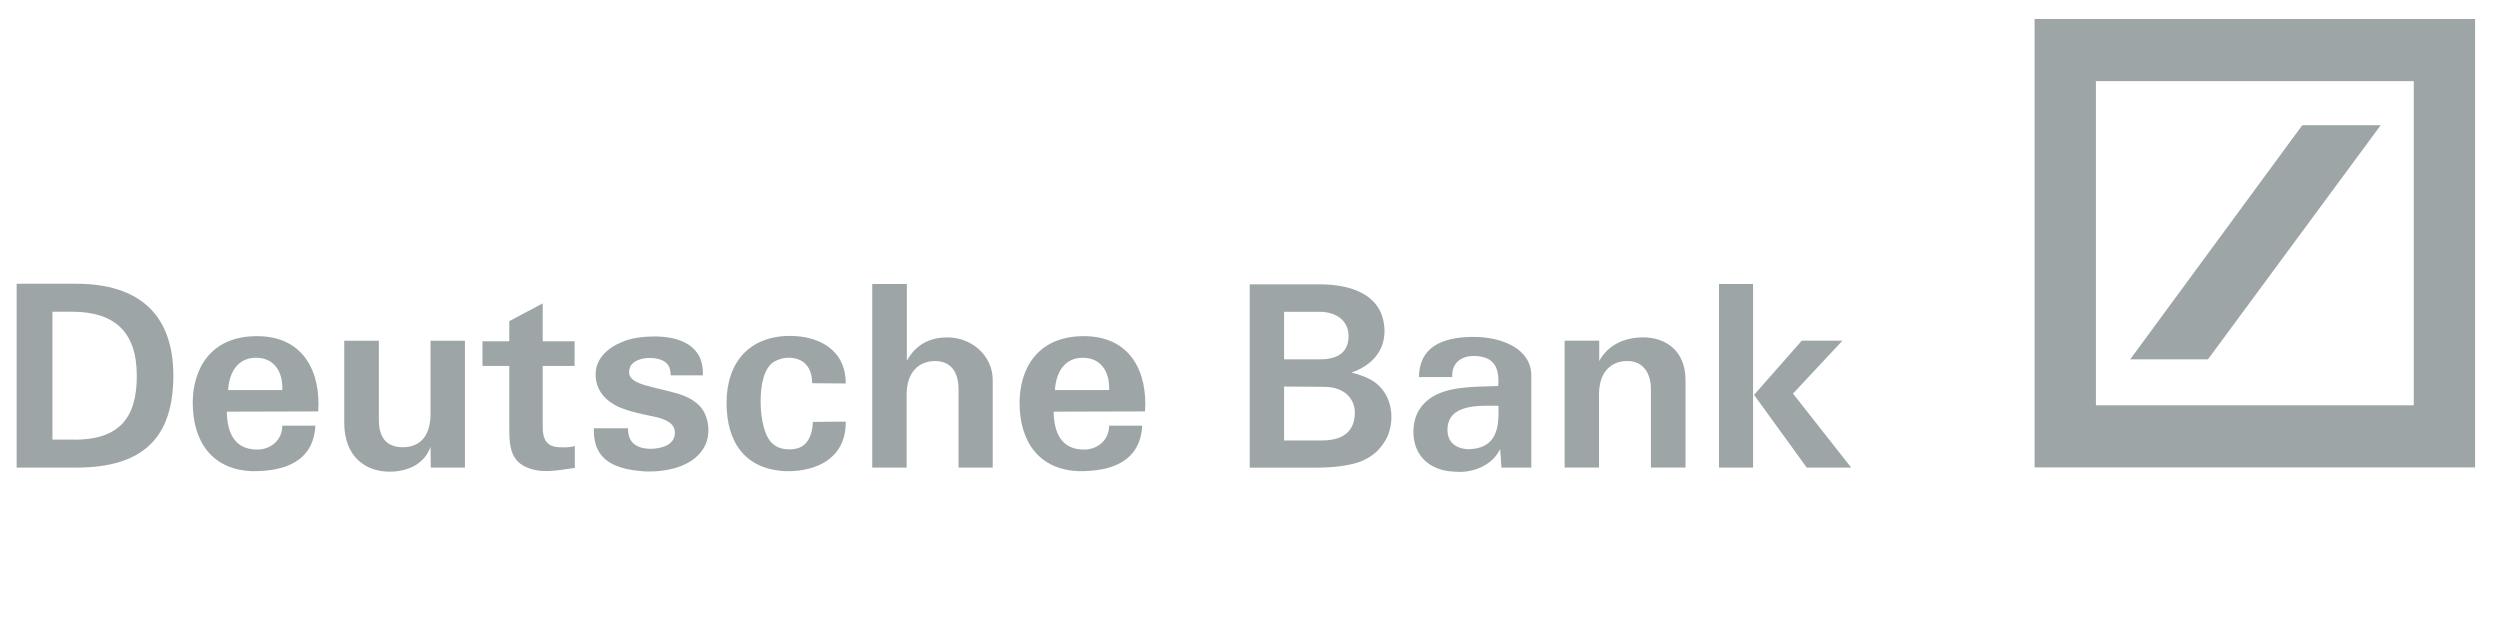 <svg width="219" height="55" viewBox="0 0 219 55" fill="none" xmlns="http://www.w3.org/2000/svg">
<path d="M6.688 40.962H1.458V24.857H6.688C12.221 24.857 15.186 27.597 15.186 32.898C15.186 38.154 12.723 40.962 6.688 40.962ZM6.309 27.307H4.594V38.511H6.271C10.591 38.6 11.984 36.462 11.984 32.92C11.984 29.022 9.985 27.307 6.309 27.307Z" fill="#9EA5A6"/>
<path d="M19.982 34.169C20.067 32.699 20.778 31.34 22.417 31.34C24.008 31.34 24.795 32.542 24.729 34.169H19.982ZM22.512 29.447C18.333 29.447 16.884 32.454 16.884 35.282C16.884 38.647 18.551 41.163 22.114 41.275C24.946 41.298 27.457 40.428 27.628 37.288H24.729C24.729 38.557 23.715 39.382 22.53 39.382C20.531 39.382 19.897 37.889 19.868 36.062L27.874 36.04C28.111 32.699 26.68 29.447 22.512 29.447Z" fill="#9EA5A6"/>
<path d="M40.729 40.962H37.735L37.716 39.135C37.214 40.582 35.821 41.318 34.115 41.318C32.088 41.318 30.174 40.07 30.155 37.085V29.846H33.187V36.662C33.168 38.266 33.784 39.157 35.271 39.179C36.617 39.179 37.716 38.399 37.716 36.239V29.846H40.729V40.962Z" fill="#9EA5A6"/>
<path d="M44.613 29.894V28.134L47.541 26.575V29.894H50.336V32.054H47.541V37.423C47.541 38.514 47.91 39.138 49.009 39.182C49.426 39.182 49.805 39.226 50.355 39.071V40.987C48.924 41.188 47.276 41.566 45.911 40.83C44.879 40.274 44.613 39.294 44.613 37.735V32.054H42.264V29.894H44.613Z" fill="#9EA5A6"/>
<path d="M61.717 36.177C62.2 37.158 62.181 38.45 61.585 39.341C60.552 40.944 58.306 41.345 56.573 41.301C54.109 41.145 51.921 40.499 52.025 37.514H55.019C54.99 38.806 55.786 39.274 56.923 39.318C58.022 39.318 59.121 38.939 59.121 37.915C59.121 37.091 58.354 36.734 57.368 36.511C56.241 36.267 55.436 36.155 54.176 35.642C53.171 35.152 52.177 34.328 52.177 32.77C52.177 31.477 53.171 30.497 54.469 29.962C55.341 29.584 56.421 29.473 57.35 29.473C59.434 29.473 61.698 30.207 61.566 32.88H58.752C58.752 32.48 58.666 32.034 58.335 31.767C57.719 31.21 55.824 31.143 55.237 32.056C54.574 33.616 56.62 33.727 58.884 34.35C60.315 34.685 61.281 35.286 61.717 36.177Z" fill="#9EA5A6"/>
<path d="M69.208 29.426C71.605 29.426 74.087 30.54 74.087 33.592L71.141 33.569C71.141 32.144 70.373 31.275 68.924 31.342C68.545 31.364 68.147 31.497 67.825 31.676C66.915 32.211 66.631 33.704 66.631 35.196C66.631 36.777 67.01 38.315 67.692 38.871C68.147 39.316 68.962 39.451 69.663 39.316C70.828 39.117 71.178 37.957 71.207 36.956L74.087 36.934C74.125 40.118 71.558 41.322 68.876 41.276C65.295 41.143 63.647 38.782 63.647 35.284C63.647 31.743 65.646 29.426 69.208 29.426Z" fill="#9EA5A6"/>
<path d="M76.408 24.878H79.44V31.605C80.236 30.179 81.42 29.556 83.021 29.556C85.049 29.556 86.963 31.093 86.963 33.298V40.961H83.969V34.144C83.969 32.629 83.334 31.628 81.903 31.628C80.567 31.628 79.421 32.518 79.421 34.567V40.961H76.408V24.878Z" fill="#9EA5A6"/>
<path d="M92.412 34.169C92.497 32.699 93.198 31.34 94.847 31.34C96.429 31.34 97.225 32.542 97.158 34.169H92.412ZM94.941 29.447C90.763 29.447 89.314 32.454 89.314 35.282C89.314 38.647 90.981 41.163 94.543 41.275C97.376 41.298 99.887 40.428 100.057 37.288H97.158C97.158 38.557 96.144 39.382 94.96 39.382C92.961 39.382 92.326 37.889 92.298 36.062L100.304 36.04C100.54 32.699 99.11 29.447 94.941 29.447Z" fill="#9EA5A6"/>
<path d="M118.987 40.501C117.964 40.834 116.637 40.968 115.216 40.968H109.475V24.907H115.586C118.314 24.907 121.166 25.777 121.28 28.873C121.346 30.833 120.029 32.08 118.38 32.637C119.65 32.971 120.683 33.349 121.384 34.553C122 35.622 122.047 37.048 121.545 38.228C121.014 39.343 120.199 40.077 118.987 40.501ZM115.586 27.313H112.487V31.479H115.633C117.281 31.479 118.134 30.788 118.134 29.429C118.134 28.159 117.149 27.313 115.586 27.313ZM115.898 33.885L112.487 33.862V38.585H115.784C117.983 38.585 118.684 37.493 118.684 36.135C118.684 35.088 117.935 33.862 115.898 33.885Z" fill="#9EA5A6"/>
<path d="M128.58 39.357C127.462 39.268 126.799 38.711 126.799 37.642C126.818 35.303 129.745 35.548 131.261 35.548C131.328 37.397 131.176 39.312 128.58 39.357ZM134.141 32.898C134.141 30.625 131.725 29.489 128.931 29.511C126.268 29.556 124.336 30.424 124.298 33.031H127.216C127.149 31.828 127.964 31.204 129.044 31.182C130.664 31.182 131.394 31.939 131.242 33.811C129.632 33.899 127.481 33.788 125.88 34.546C124.715 35.103 123.814 36.15 123.814 37.82C123.814 39.959 125.283 41.25 127.434 41.318C128.978 41.473 130.731 40.782 131.413 39.335L131.527 40.961H134.141C134.141 38.265 134.141 35.614 134.141 32.898Z" fill="#9EA5A6"/>
<path d="M137.061 29.842H140.092V31.625C140.888 30.176 142.338 29.553 143.967 29.553C145.786 29.553 147.653 30.622 147.653 33.295V40.958H144.621V34.141C144.64 32.694 143.939 31.625 142.556 31.625C141.191 31.625 140.073 32.515 140.073 34.565V40.958H137.061V29.842Z" fill="#9EA5A6"/>
<path d="M158.27 40.961L153.656 34.59L157.834 29.845H161.396L157.066 34.478L162.163 40.961H158.27ZM150.586 24.878H153.57V40.961H150.586V24.878Z" fill="#9EA5A6"/>
<path d="M178.23 1.667H216.819V40.943H178.23V1.667ZM201.679 10.969L186.606 31.477H193.418L208.548 10.969H201.679ZM183.602 35.503H211.447V7.107H183.602V35.503Z" fill="#9EA5A6"/>
</svg>
